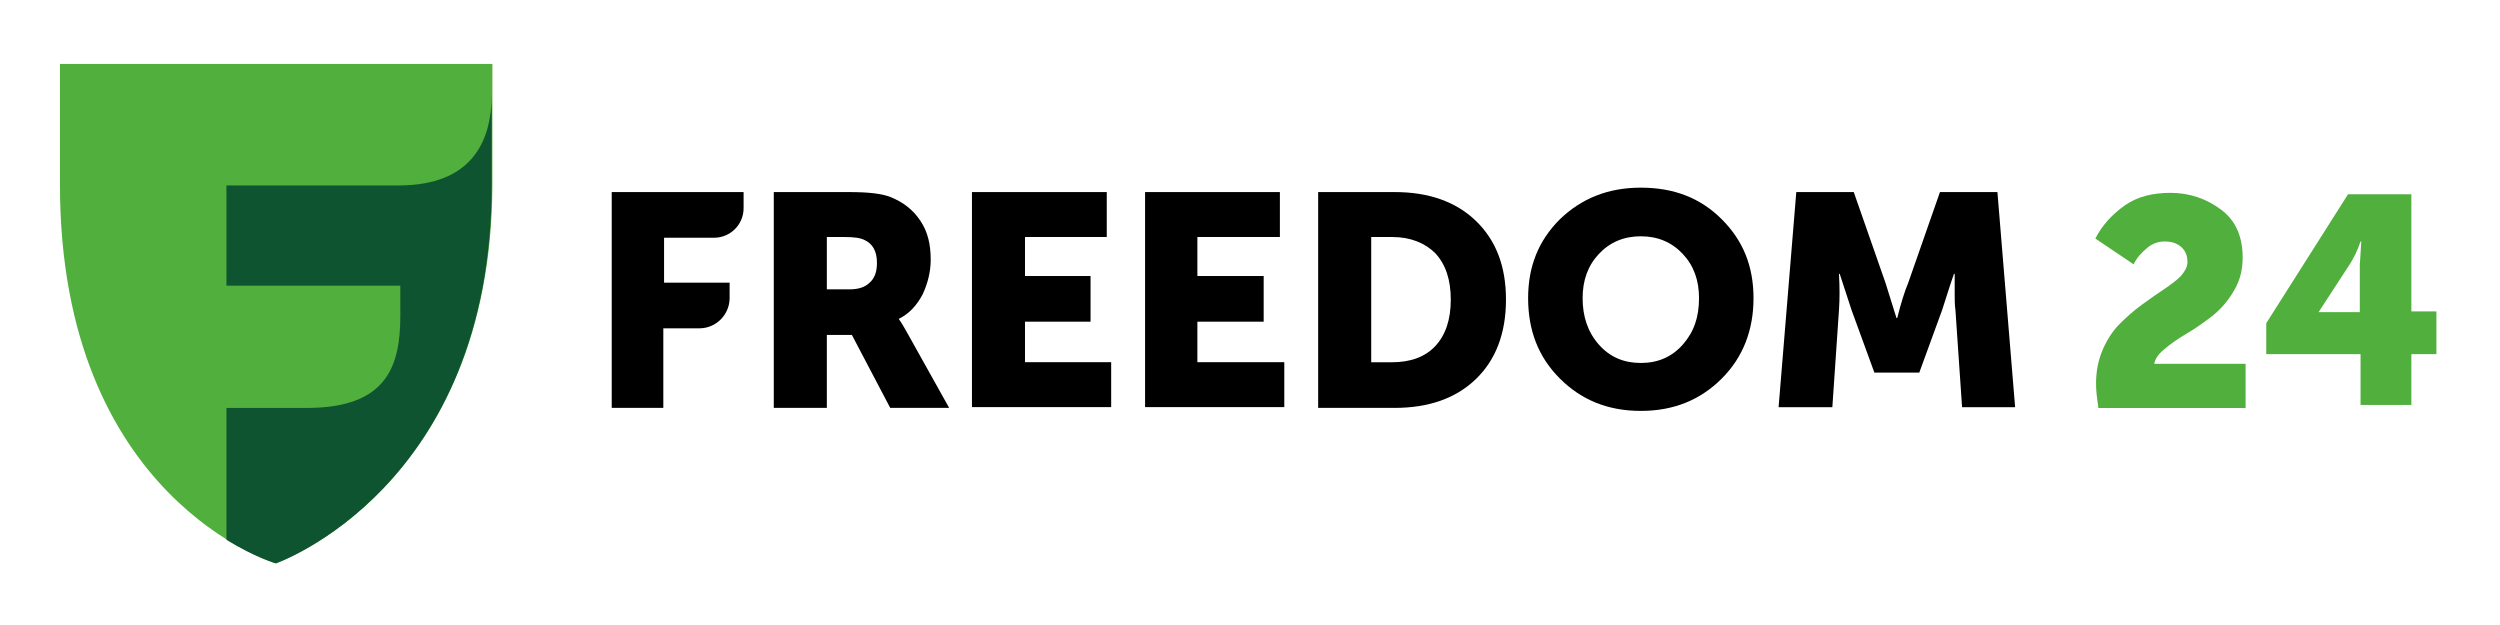 <?xml version="1.0" encoding="UTF-8"?>
<svg id="Ebene_1" data-name="Ebene 1" xmlns="http://www.w3.org/2000/svg" viewBox="0 0 640 160" preserveAspectRatio="xMinYMax meet">
  <defs>
    <style>
      .cls-1 {
        fill: #0f5431;
      }

      .cls-2 {
        fill: #51af3d;
      }
    </style>
  </defs>
  <path class="cls-2" d="m70.61,144.22S15.35,127.82,15.35,47.29v-30.93h110.7v30.93c-.19,77.7-55.44,96.93-55.44,96.93Z"/>
  <path class="cls-1" d="m102.48,47.48h-44.51v25.65h44.51v7.73c0,13.01-3.58,23.38-23.38,23.57h-21.12v33.76c7.35,4.53,12.64,6.03,12.64,6.03,0,0,55.26-19.24,55.26-96.93v-23.2c0,12.82-5.66,23.2-23.38,23.38Z"/>
  <path d="m156.6,104.24v-55.07h33.76v4.15c0,4.15-3.39,7.54-7.54,7.54h-12.82v11.5h16.78v3.96c0,4.15-3.39,7.73-7.73,7.73h-9.24v20.37h-13.2v-.19Z"/>
  <path d="m211.67,74.07h5.85c2.26,0,3.96-.57,5.09-1.7,1.32-1.13,1.89-2.83,1.89-5.09,0-3.02-1.13-4.9-3.21-5.85-1.13-.57-2.83-.75-5.09-.75h-4.53v13.39Zm-13.58,30.17v-55.07h19.24c4.9,0,8.49.38,10.75,1.32,3.21,1.32,5.66,3.21,7.54,6.03,1.89,2.83,2.64,6.03,2.64,9.99,0,3.02-.75,6.03-2.07,8.86-1.51,2.83-3.39,4.9-6.03,6.22v.19c.57.75,1.13,1.7,2.07,3.39l10.75,19.24h-15.09l-9.81-18.67h-6.41v18.67h-13.58v-.19Z"/>
  <path d="m248.82,104.24v-55.07h34.51v11.5h-20.93v9.99h16.78v11.69h-16.78v10.37h22.06v11.5h-35.64Z"/>
  <path d="m293.14,104.24v-55.07h34.51v11.5h-21.12v9.99h16.97v11.69h-16.97v10.37h22.25v11.5h-35.64Z"/>
  <path d="m350.84,92.74h5.47c4.71,0,8.49-1.32,11.13-4.15,2.64-2.83,3.96-6.79,3.96-11.88s-1.32-9.05-3.96-11.88c-2.64-2.64-6.41-4.15-10.94-4.15h-5.47v32.06h-.19Zm-13.39,11.5v-55.07h19.61c8.67,0,15.65,2.45,20.74,7.35,5.09,4.9,7.73,11.5,7.73,20.18s-2.64,15.46-7.73,20.37c-5.09,4.9-12.07,7.35-20.74,7.35h-19.61v-.19Z"/>
  <path d="m405.15,76.33c0,4.71,1.32,8.67,4.15,11.88,2.83,3.21,6.41,4.71,10.75,4.71s7.92-1.51,10.75-4.71c2.83-3.21,4.15-6.98,4.15-11.88,0-4.53-1.32-8.3-4.15-11.31-2.83-3.02-6.41-4.53-10.75-4.53s-7.92,1.51-10.75,4.53c-2.83,3.02-4.15,6.79-4.15,11.31Zm-13.95,0c0-8.11,2.64-14.71,8.11-20.18,5.47-5.28,12.26-8.11,20.74-8.11s15.28,2.64,20.74,8.11c5.47,5.47,8.11,12.07,8.11,20.18s-2.64,15.09-8.11,20.56c-5.47,5.47-12.26,8.3-20.74,8.3s-15.27-2.83-20.74-8.3c-5.47-5.47-8.11-12.26-8.11-20.56Z"/>
  <path d="m455.32,104.24l4.53-55.07h14.71l8.11,23.2,2.83,9.05h.19c.94-3.77,1.88-6.79,2.83-9.05l8.11-23.2h14.71l4.53,55.07h-13.58l-1.7-24.89c-.19-1.32-.19-2.64-.19-4.15v-5.09h-.19c-1.32,3.77-2.26,6.98-3.02,9.24l-5.85,16.03h-11.5l-5.85-16.03-3.02-9.24h-.19c.19,3.39.19,6.41,0,9.24l-1.7,24.89h-13.77Z"/>
  <path class="cls-2" d="m537.16,104.05c-.38-2.26-.57-4.15-.57-5.85,0-3.21.57-6.03,1.7-8.67,1.13-2.64,2.64-4.9,4.34-6.6,1.7-1.7,3.58-3.39,5.66-4.9,2.07-1.51,3.96-2.83,5.66-3.96,1.7-1.13,3.21-2.26,4.34-3.39,1.13-1.32,1.7-2.45,1.7-3.58,0-1.7-.57-3.02-1.7-3.96-1.13-.94-2.45-1.32-4.15-1.32s-3.21.57-4.53,1.7c-1.32,1.13-2.64,2.45-3.39,4.15l-9.81-6.6c1.7-3.39,4.34-6.22,7.54-8.49,3.21-2.26,7.17-3.21,11.69-3.21,4.9,0,9.24,1.51,13.01,4.34,3.77,2.83,5.47,6.98,5.47,12.26,0,3.21-.75,6.03-2.26,8.49-1.51,2.64-3.39,4.71-5.47,6.41-2.26,1.7-4.34,3.21-6.6,4.53-2.26,1.32-4.15,2.64-5.66,3.96-1.7,1.32-2.45,2.64-2.64,3.77h23.38v11.32h-37.72v-.38Z"/>
  <path class="cls-2" d="m580.16,90.85v-8.11l20.93-33h16.22v29.98h6.41v10.94h-6.41v13.01h-13.01v-13.01h-24.14v.19Zm13.39-10.94h10.56v-12.07l.38-6.03h-.19c-.75,2.26-1.7,4.15-2.64,5.66l-8.11,12.45Z"/>
</svg>